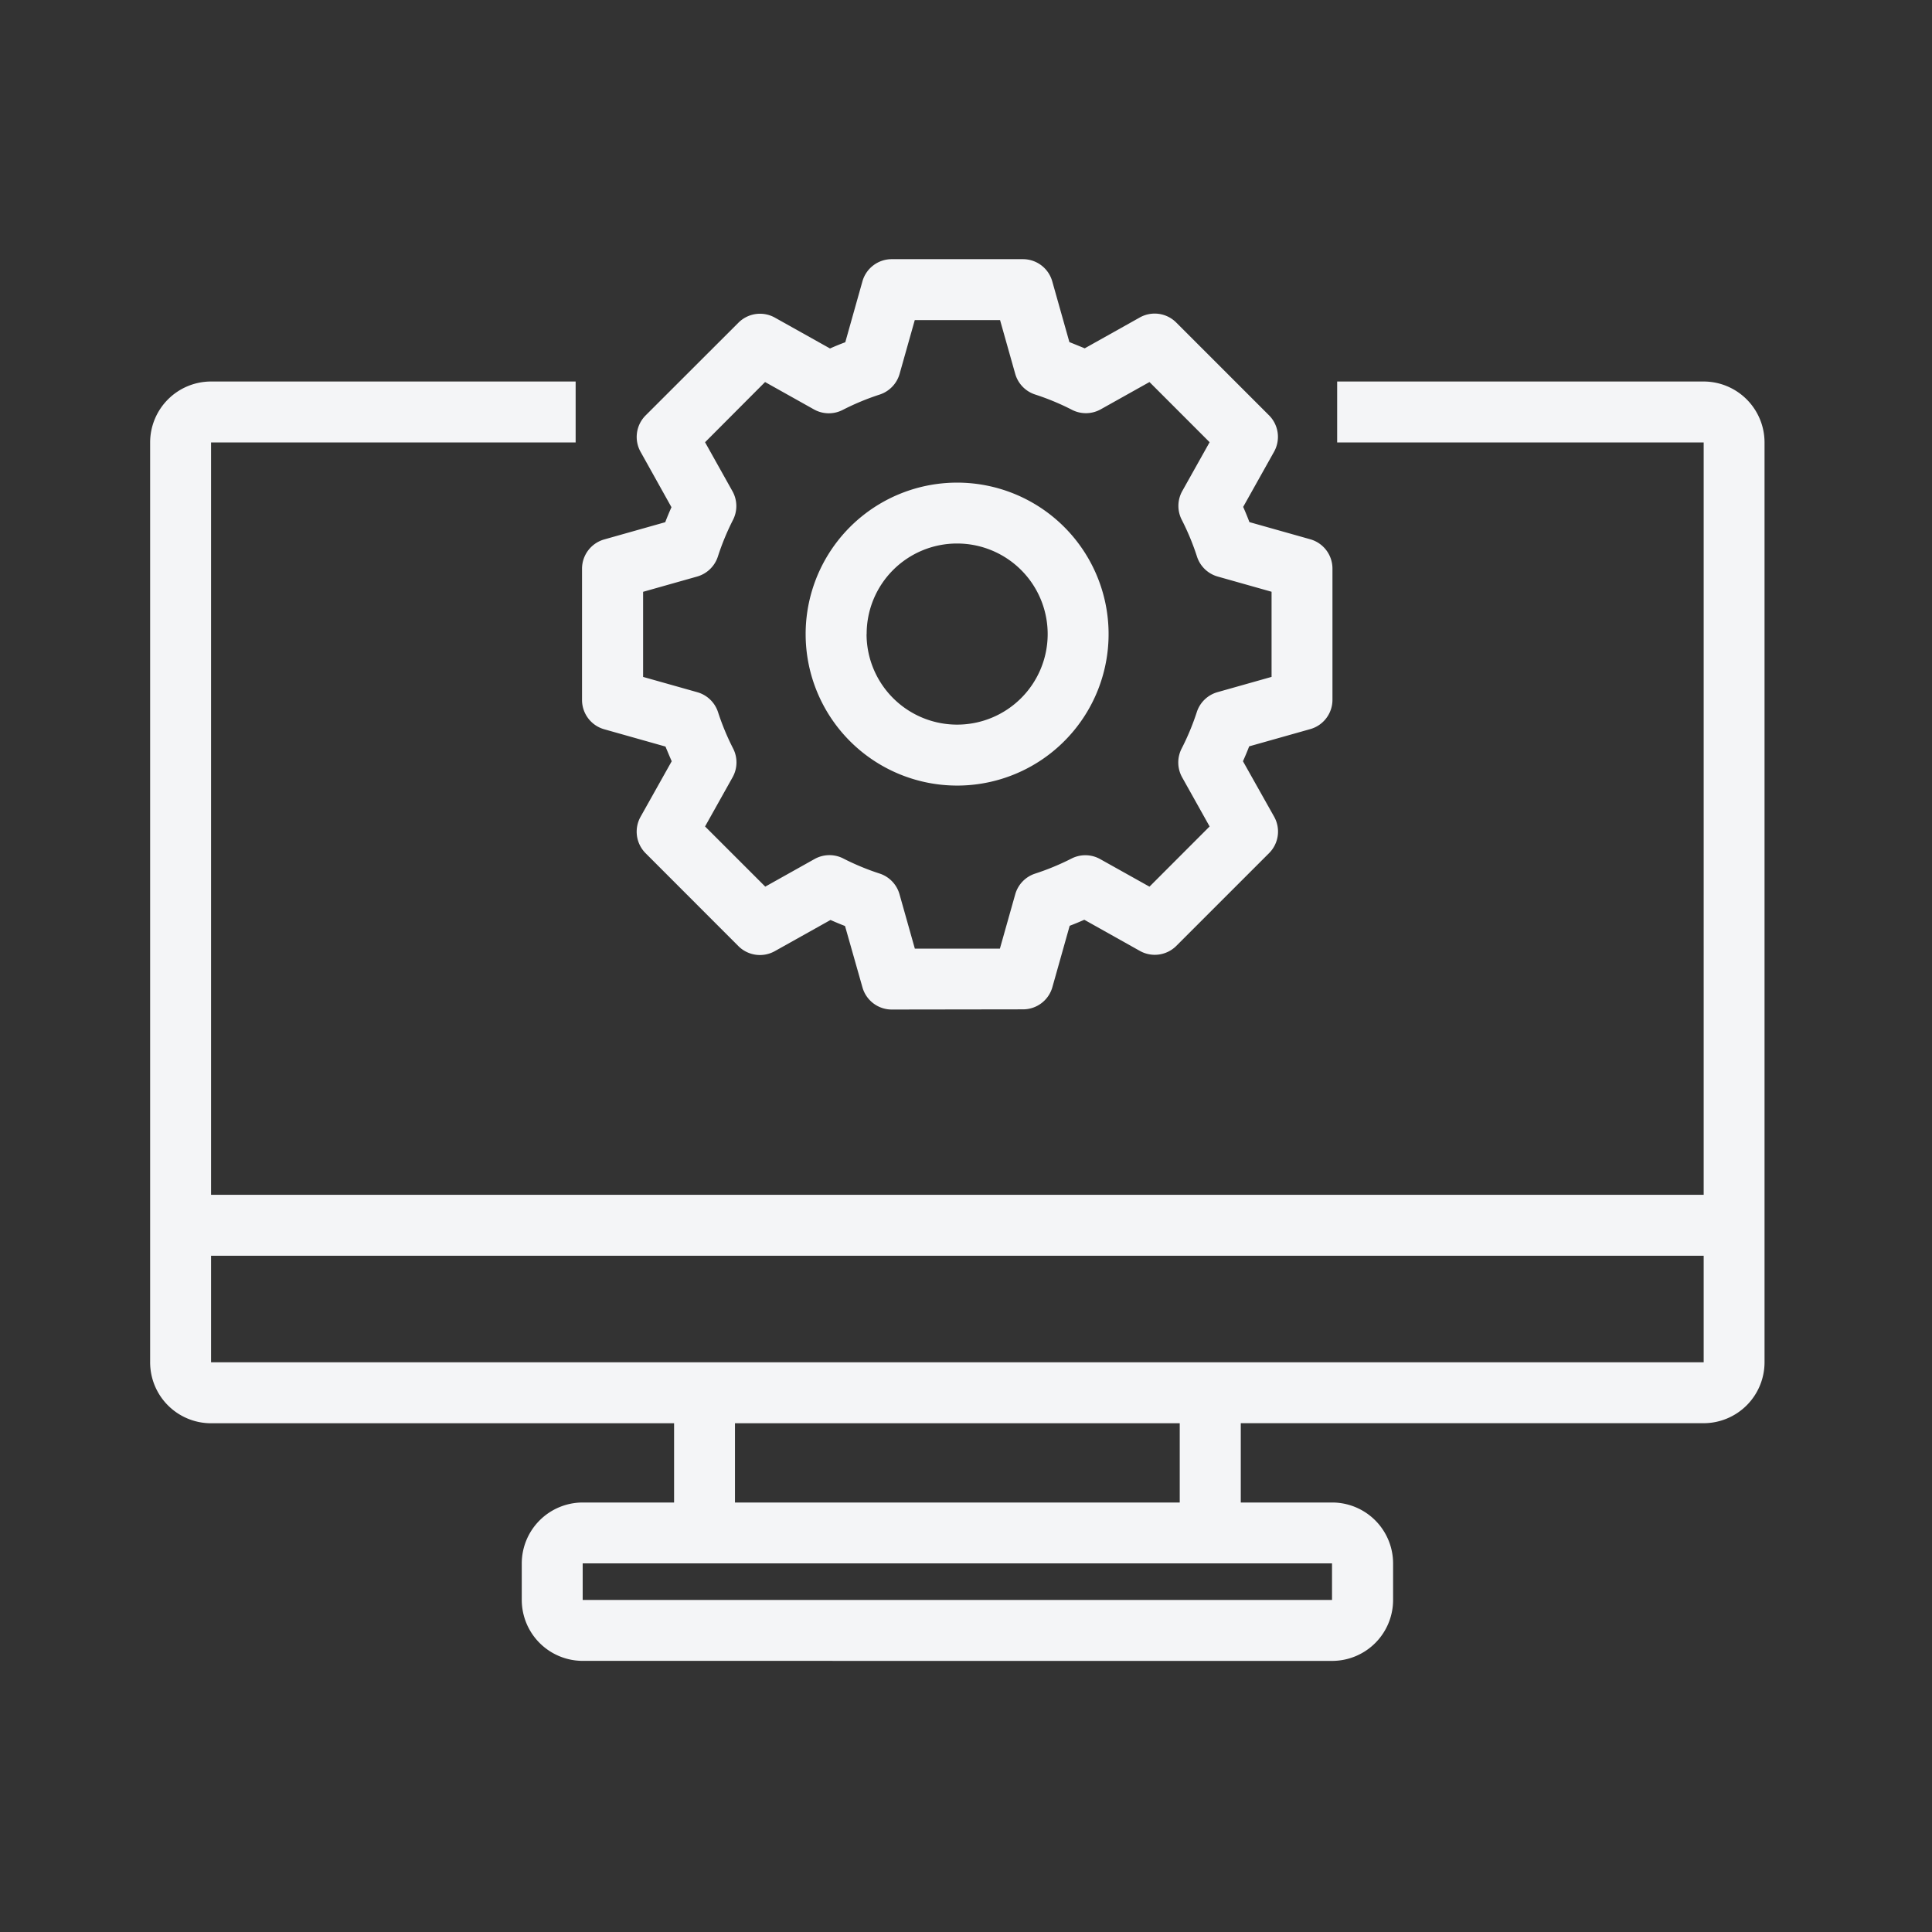 <svg xmlns="http://www.w3.org/2000/svg" xmlns:xlink="http://www.w3.org/1999/xlink" width="62" height="62" viewBox="0 0 62 62">
  <rect x="0" y="0" width="62" height="62" fill="#333333" stroke="none"/>
  <defs>
    <clipPath id="clip-path">
      <path id="パス_3877" data-name="パス 3877" d="M0,0H62V62H0Z" transform="translate(-0.585 -7.909)" fill="none" stroke="#707070" stroke-width="2"/>
    </clipPath>
  </defs>
  <g id="マスクグループ_81" data-name="マスクグループ 81" transform="translate(0.585 7.909)" clip-path="url(#clip-path)">
    <g id="グループ_50362" data-name="グループ 50362" transform="translate(4.233 0.408)">
      <path id="パス_3538" data-name="パス 3538" d="M13.881,44.982a1.958,1.958,0,0,1-1.955-1.955V41.854A1.958,1.958,0,0,1,13.881,39.9h2.933V37.357H1.955A1.956,1.956,0,0,1,0,35.4V5.881A1.957,1.957,0,0,1,1.955,3.926h11.7V5.881H1.955V30.026h47.9V5.881H38.093V3.926h11.76a1.957,1.957,0,0,1,1.955,1.955V35.4a1.957,1.957,0,0,1-1.955,1.955H35V39.9h2.933a1.957,1.957,0,0,1,1.955,1.955v1.173a1.957,1.957,0,0,1-1.955,1.955Zm0-1.955H37.928V41.854H13.881ZM18.768,39.9H33.041V37.357H18.768ZM1.955,35.4h47.9V31.981H1.955ZM23.8,24.08a.977.977,0,0,1-.941-.712L22.3,21.4q-.236-.092-.466-.194l-1.787,1a.978.978,0,0,1-1.169-.161L15.9,19.064a.979.979,0,0,1-.162-1.169l1-1.783c-.069-.155-.134-.312-.2-.471l-1.966-.555a.977.977,0,0,1-.712-.941V9.934a.977.977,0,0,1,.712-.94l1.958-.553q.094-.244.2-.481L15.74,6.185A.978.978,0,0,1,15.9,5.015L18.88,2.038a.977.977,0,0,1,1.169-.162l1.769.99q.241-.108.49-.2L22.858.713A.977.977,0,0,1,23.8,0H28.01a.977.977,0,0,1,.94.712l.55,1.949q.249.1.492.2l1.767-.99a.977.977,0,0,1,1.169.162l2.978,2.978a.978.978,0,0,1,.162,1.169l-.991,1.77c.071.161.138.323.2.488l1.953.551a.977.977,0,0,1,.712.941v4.21a.977.977,0,0,1-.712.941l-1.96.553q-.094.242-.2.478l1,1.779a.977.977,0,0,1-.161,1.169l-2.978,2.978a.978.978,0,0,1-1.169.161l-1.784-1c-.154.069-.311.133-.469.194l-.555,1.969a.977.977,0,0,1-.94.712Zm-1.556-4.847a8.006,8.006,0,0,0,1.165.483.977.977,0,0,1,.639.664l.492,1.745H27.27l.492-1.743a.978.978,0,0,1,.639-.664,8.1,8.1,0,0,0,1.167-.483.976.976,0,0,1,.921.018l1.581.884L34,18.205l-.881-1.575a.979.979,0,0,1-.018-.923,7.961,7.961,0,0,0,.488-1.173.977.977,0,0,1,.664-.639l1.735-.49V10.673l-1.728-.488a.977.977,0,0,1-.665-.64,7.985,7.985,0,0,0-.49-1.183.977.977,0,0,1,.018-.922L34,5.874,32.07,3.943l-1.563.875a.977.977,0,0,1-.923.017A7.986,7.986,0,0,0,28.4,4.343a.978.978,0,0,1-.639-.665l-.486-1.723H24.538l-.487,1.726a.98.98,0,0,1-.639.664,8.035,8.035,0,0,0-1.185.492A.975.975,0,0,1,21.3,4.82l-1.566-.877L17.808,5.875l.879,1.571a.976.976,0,0,1,.018.921,8.045,8.045,0,0,0-.486,1.177.981.981,0,0,1-.665.641l-1.734.49v2.731l1.74.491a.979.979,0,0,1,.664.638,7.99,7.99,0,0,0,.485,1.169.977.977,0,0,1-.017.922l-.884,1.579,1.932,1.931,1.582-.886a.979.979,0,0,1,.921-.018Zm-1.208-7.2a4.861,4.861,0,1,1,4.861,4.86,4.862,4.862,0,0,1-4.861-4.86Zm1.955,0A2.906,2.906,0,1,0,25.9,9.125a2.9,2.9,0,0,0-2.906,2.906Z" fill="#f4f5f7"/>
    </g>
  </g>
</svg>
